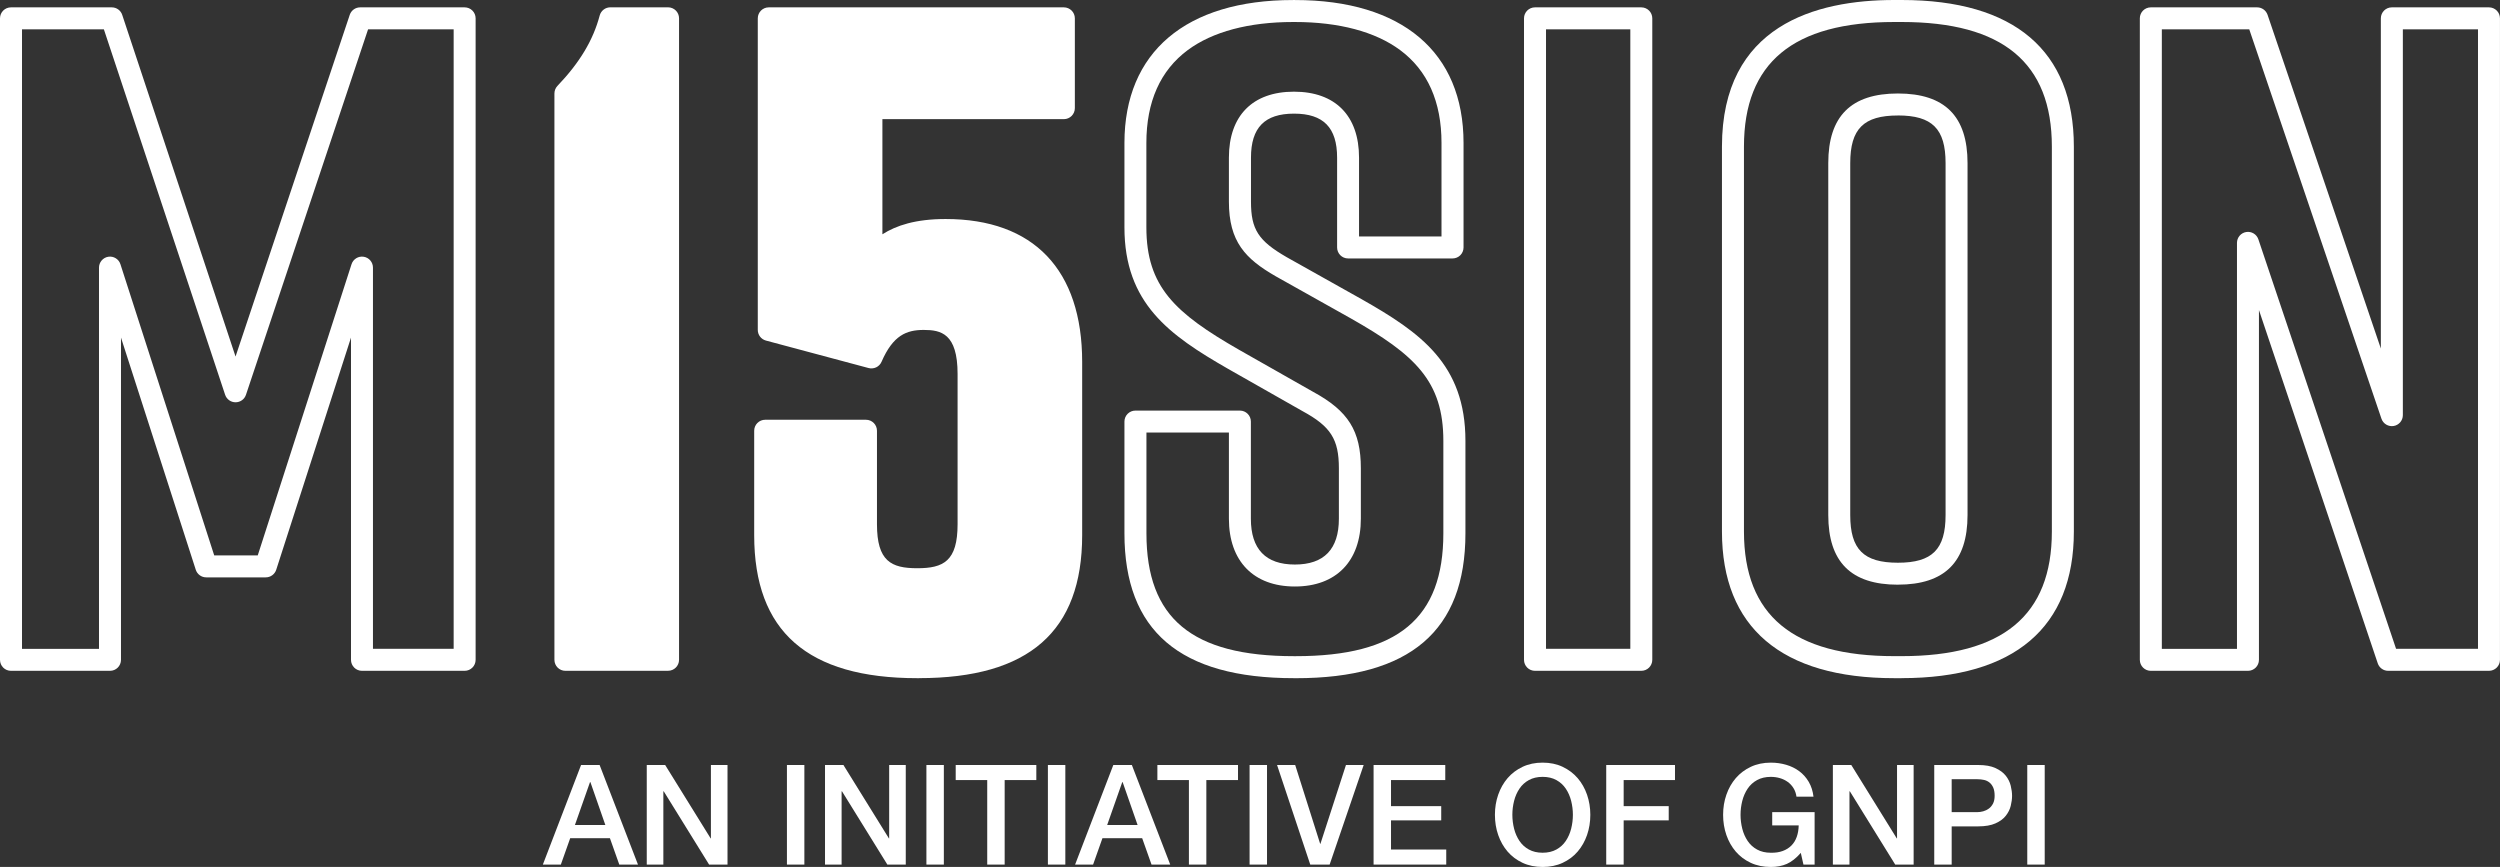 <?xml version="1.0" encoding="UTF-8"?>
<!DOCTYPE svg PUBLIC '-//W3C//DTD SVG 1.0//EN'
          'http://www.w3.org/TR/2001/REC-SVG-20010904/DTD/svg10.dtd'>
<svg height="248.63" viewBox="0 0 716.96 248.63" width="716.96" xmlns="http://www.w3.org/2000/svg" xmlns:xlink="http://www.w3.org/1999/xlink"
><rect x="0" y="0" width="716.96" height="248.63" fill="#333333" stroke="none"/><path d="m133.25,192.38h-29.44c-1.74,0-3.15-1.41-3.15-3.15v-92.41l-21.44,66.57c-.42,1.3-1.63,2.19-3,2.19h-17.08c-1.37,0-2.58-.88-3-2.19l-21.44-66.57v92.41c0,1.74-1.41,3.15-3.15,3.15H3.15c-1.74,0-3.15-1.41-3.15-3.15V5.26c0-1.74,1.41-3.15,3.15-3.15h28.91c1.36,0,2.57.87,2.99,2.16l32.5,97.98L100.3,4.26c.43-1.29,1.63-2.15,2.99-2.15h29.96c1.74,0,3.15,1.41,3.15,3.15v183.97c0,1.74-1.41,3.15-3.15,3.15Zm-26.28-6.31h23.13V8.41h-24.54l-35.02,104.81c-.43,1.29-1.63,2.15-2.99,2.15h0c-1.36,0-2.56-.87-2.99-2.16L29.79,8.41H6.31v177.67h22.08v-109.33c0-1.55,1.13-2.87,2.66-3.12,1.53-.24,3.02.67,3.49,2.15l26.89,83.49h12.49l26.89-83.49c.48-1.48,1.96-2.39,3.49-2.15,1.53.24,2.66,1.56,2.66,3.12v109.33Z" fill="#fff"
  /><path d="m162.15,189.23V26.81c5.52-5.78,10.51-12.62,12.88-21.55h16.56v183.97h-29.44Z" fill="#fff"
  /><path d="m191.59,192.38h-29.44c-1.74,0-3.15-1.41-3.15-3.15V26.81c0-.81.31-1.59.87-2.18,6.39-6.69,10.24-13.11,12.11-20.18.37-1.38,1.62-2.35,3.05-2.35h16.56c1.74,0,3.15,1.41,3.15,3.15v183.97c0,1.74-1.41,3.15-3.15,3.15Zm-26.28-6.31h23.13V8.41h-11.04c-2.23,6.88-6.12,13.2-12.08,19.65v158.02Z" fill="#fff"
  /><path d="m249.93,31.01v43.1c3.94-4.47,9.2-8.15,21.29-8.15,20.76,0,36.01,10.51,36.01,37.85v49.67c0,27.33-15.77,37.85-43.63,37.85h-.53c-27.86,0-43.63-10.51-43.63-37.85v-29.96h28.91v26.81c0,12.62,5.78,15.77,14.72,15.77s14.72-3.15,14.72-15.77v-43.1c0-12.62-5.52-15.77-12.88-15.77s-11.56,3.15-14.98,11.04l-29.44-7.88V5.26h84.63v25.76h-55.19Z" fill="#fff"
  /><path d="m263.6,194.49h-.53c-31.48,0-46.78-13.41-46.78-41v-29.96c0-1.74,1.41-3.15,3.15-3.15h28.91c1.74,0,3.15,1.41,3.15,3.15v26.81c0,10.6,4.06,12.62,11.56,12.62s11.56-2.01,11.56-12.62v-43.1c0-11.64-4.8-12.62-9.72-12.62s-8.79,1.53-12.09,9.14c-.62,1.43-2.2,2.19-3.71,1.79l-29.44-7.88c-1.38-.37-2.34-1.62-2.34-3.05V5.26c0-1.74,1.41-3.15,3.15-3.15h84.63c1.74,0,3.15,1.41,3.15,3.15v25.76c0,1.74-1.41,3.15-3.15,3.15h-52.04v33.02c3.94-2.52,9.49-4.38,18.13-4.38,25.25,0,39.16,14.56,39.16,41v49.67c0,27.59-15.3,41-46.78,41Zm-41-67.81v26.81c0,23.99,12.48,34.69,40.47,34.69h.53c27.99,0,40.47-10.7,40.47-34.69v-49.67c0-23.02-11.05-34.69-32.85-34.69-11.7,0-15.9,3.65-18.92,7.08-.87.98-2.25,1.33-3.48.86-1.23-.46-2.04-1.64-2.04-2.95V31.01c0-1.74,1.41-3.15,3.15-3.15h52.04V8.41h-78.32v83.78l24.57,6.58c3.8-7.22,9.04-10.47,16.7-10.47,10.64,0,16.03,6.37,16.03,18.92v43.1c0,12.91-5.68,18.92-17.87,18.92s-17.87-6.01-17.87-18.92v-23.65h-22.6Z" fill="#fff"
  /><path d="m371.62,194.49h-.53c-32.72,0-48.62-13.58-48.62-41.53v-32.06c0-1.74,1.41-3.15,3.15-3.15h29.96c1.74,0,3.15,1.41,3.15,3.15v27.86c0,8.72,4.24,13.14,12.62,13.14s12.62-4.42,12.62-13.14v-14.45c0-8.34-2.34-12.02-10.44-16.41l-21.34-12.12c-16.84-9.66-29.72-18.78-29.72-40.59v-24.18c0-26.06,17.63-41,48.36-41h.53c30.73,0,48.36,14.94,48.36,41v29.96c0,1.74-1.41,3.15-3.15,3.15h-29.96c-1.74,0-3.15-1.41-3.15-3.15v-25.76c0-8.61-3.92-12.62-12.35-12.62s-12.35,4.01-12.35,12.62v12.62c0,7.97,2.11,11.24,10.25,15.93l21.52,12.07c16.85,9.56,29.73,18.61,29.73,40.6v26.54c0,27.94-15.9,41.53-48.62,41.53Zm-42.84-70.44v28.91c0,24.36,13.05,35.22,42.31,35.22h.53c29.26,0,42.31-10.86,42.31-35.22v-26.54c0-17.16-8.18-24.7-26.52-35.1l-21.54-12.08c-8.73-5.02-13.44-9.92-13.44-21.41v-12.62c0-12.03,6.8-18.92,18.66-18.92s18.66,6.9,18.66,18.92v22.6h23.65v-26.81c0-11.83-3.99-20.8-11.87-26.64-7.1-5.27-17.54-8.05-30.18-8.05h-.53c-12.65,0-23.08,2.78-30.19,8.05-7.87,5.84-11.87,14.8-11.87,26.64v24.18c0,17.02,8.19,24.59,26.54,35.11l21.28,12.08c10.09,5.48,13.69,11.22,13.69,21.93v14.45c0,12.18-7.07,19.45-18.92,19.45s-18.92-7.27-18.92-19.45v-24.7h-23.65Z" fill="#fff"
  /><path d="m470.7,192.38h-30.49c-1.74,0-3.15-1.41-3.15-3.15V5.26c0-1.74,1.41-3.15,3.15-3.15h30.49c1.74,0,3.15,1.41,3.15,3.15v183.97c0,1.74-1.41,3.15-3.15,3.15Zm-27.33-6.31h24.18V8.41h-24.18v177.67Z" fill="#fff"
  /><path d="m545.34,194.49h-2.1c-32.32,0-49.41-14.54-49.41-42.05V42.05c0-34.76,26.87-42.05,49.41-42.05h2.1c32.33,0,49.41,14.54,49.41,42.05v110.38c0,27.51-17.09,42.05-49.41,42.05Zm-2.1-188.18c-29,0-43.1,11.69-43.1,35.74v110.38c0,24.05,14.1,35.74,43.1,35.74h2.1c29,0,43.1-11.69,43.1-35.74V42.05c0-24.05-14.1-35.74-43.1-35.74h-2.1Zm1.05,161.37c-13.44,0-19.97-6.53-19.97-19.97V46.78c0-13.44,6.53-19.97,19.97-19.97s19.97,6.53,19.97,19.97v100.92c0,13.44-6.53,19.97-19.97,19.97Zm0-134.56c-9.83,0-13.67,3.83-13.67,13.67v100.92c0,9.83,3.83,13.67,13.67,13.67s13.67-3.83,13.67-13.67V46.78c0-9.83-3.83-13.67-13.67-13.67Z" fill="#fff"
  /><path d="m713.8,192.38h-28.91c-1.35,0-2.56-.86-2.99-2.15l-34.07-101.31v100.31c0,1.74-1.41,3.15-3.15,3.15h-27.86c-1.74,0-3.15-1.41-3.15-3.15V5.26c0-1.74,1.41-3.15,3.15-3.15h30.49c1.35,0,2.55.86,2.99,2.14l32.49,95.71V5.26c0-1.74,1.41-3.15,3.15-3.15h27.86c1.74,0,3.15,1.41,3.15,3.15v183.97c0,1.74-1.41,3.15-3.15,3.15Zm-26.64-6.31h23.49V8.41h-21.55v110.65c0,1.54-1.12,2.86-2.64,3.11-1.53.25-3-.64-3.5-2.1l-37.91-111.66h-25.07v177.67h21.55v-116.43c0-1.55,1.12-2.86,2.64-3.11,1.53-.25,3.01.64,3.5,2.11l39.49,117.43Z" fill="#fff"
  /><path d="m166.64,219.39h5.32l11,28.56h-5.36l-2.68-7.56h-11.4l-2.68,7.56h-5.16l10.96-28.56Zm-1.76,17.2h8.72l-4.28-12.28h-.12l-4.32,12.28Z" fill="#fff"
  /><path d="m185.48,219.39h5.28l13.04,21.04h.08v-21.04h4.76v28.56h-5.28l-13-21h-.12v21h-4.76v-28.56Z" fill="#fff"
  /><path d="m225.68,219.39h5v28.56h-5v-28.56Z" fill="#fff"
  /><path d="m236.6,219.39h5.28l13.04,21.04h.08v-21.04h4.76v28.56h-5.28l-13-21h-.12v21h-4.76v-28.56Z" fill="#fff"
  /><path d="m265.68,219.39h5v28.56h-5v-28.56Z" fill="#fff"
  /><path d="m274.08,219.39h23.12v4.32h-9.08v24.24h-5v-24.24h-9.04v-4.32Z" fill="#fff"
  /><path d="m300.52,219.39h5v28.56h-5v-28.56Z" fill="#fff"
  /><path d="m319.28,219.39h5.32l11,28.56h-5.36l-2.68-7.56h-11.4l-2.68,7.56h-5.16l10.96-28.56Zm-1.76,17.2h8.72l-4.28-12.28h-.12l-4.32,12.28Z" fill="#fff"
  /><path d="m331.92,219.39h23.12v4.32h-9.08v24.24h-5v-24.24h-9.04v-4.32Z" fill="#fff"
  /><path d="m358.36,219.39h5v28.56h-5v-28.56Z" fill="#fff"
  /><path d="m366.24,219.39h5.2l7.16,22.6h.08l7.32-22.6h5.08l-9.76,28.56h-5.56l-9.52-28.56Z" fill="#fff"
  /><path d="m393.92,219.39h20.56v4.32h-15.56v7.48h14.4v4.08h-14.4v8.36h15.84v4.32h-20.84v-28.56Z" fill="#fff"
  /><path d="m442.4,218.71c2.13,0,4.05.4,5.74,1.2,1.69.8,3.12,1.88,4.3,3.24,1.17,1.36,2.07,2.95,2.7,4.76.62,1.81.94,3.73.94,5.76s-.31,3.99-.94,5.8c-.63,1.81-1.53,3.4-2.7,4.76-1.17,1.36-2.61,2.43-4.3,3.22-1.69.79-3.61,1.18-5.74,1.18s-4.05-.39-5.74-1.18c-1.69-.79-3.13-1.86-4.3-3.22-1.17-1.36-2.07-2.95-2.7-4.76-.63-1.81-.94-3.75-.94-5.8s.31-3.95.94-5.76c.63-1.81,1.53-3.4,2.7-4.76,1.17-1.36,2.61-2.44,4.3-3.24,1.69-.8,3.61-1.2,5.74-1.2Zm0,4.08c-1.52,0-2.83.31-3.94.92-1.11.61-2.01,1.43-2.7,2.46-.69,1.03-1.21,2.19-1.54,3.5-.33,1.31-.5,2.64-.5,4s.17,2.69.5,4c.33,1.31.85,2.47,1.54,3.5.69,1.03,1.59,1.85,2.7,2.46,1.11.61,2.42.92,3.94.92s2.83-.31,3.94-.92c1.11-.61,2.01-1.43,2.7-2.46.69-1.03,1.21-2.19,1.54-3.5.33-1.31.5-2.64.5-4s-.17-2.69-.5-4c-.33-1.31-.85-2.47-1.54-3.5-.69-1.03-1.59-1.85-2.7-2.46-1.11-.61-2.42-.92-3.94-.92Z" fill="#fff"
  /><path d="m460.64,219.39h19.72v4.32h-14.72v7.48h12.92v4.08h-12.92v12.68h-5v-28.56Z" fill="#fff"
  /><path d="m520.4,247.95h-3.2l-.76-3.36c-1.33,1.52-2.67,2.57-4,3.16-1.33.59-2.87.88-4.6.88-2.13,0-4.05-.39-5.74-1.18-1.69-.79-3.13-1.86-4.3-3.22-1.17-1.36-2.07-2.95-2.7-4.76-.63-1.81-.94-3.75-.94-5.8s.31-3.95.94-5.76c.63-1.81,1.53-3.4,2.7-4.76,1.17-1.36,2.61-2.44,4.3-3.24,1.69-.8,3.61-1.2,5.74-1.2,1.55,0,3.02.21,4.42.62,1.4.41,2.65,1.03,3.74,1.84,1.09.81,2,1.83,2.72,3.06.72,1.23,1.17,2.64,1.36,4.24h-4.88c-.13-.93-.42-1.75-.86-2.46-.44-.71-.99-1.3-1.66-1.78-.67-.48-1.41-.84-2.24-1.08-.83-.24-1.69-.36-2.6-.36-1.52,0-2.83.31-3.94.92-1.11.61-2.01,1.43-2.7,2.46-.69,1.03-1.21,2.19-1.54,3.5-.33,1.31-.5,2.64-.5,4s.17,2.69.5,4c.33,1.31.85,2.47,1.54,3.5.69,1.03,1.59,1.85,2.7,2.46,1.11.61,2.42.92,3.94.92,1.28.03,2.41-.14,3.4-.5.99-.36,1.82-.88,2.5-1.56.68-.68,1.19-1.51,1.54-2.5.35-.99.53-2.08.56-3.28h-7.6v-3.8h12.16v15.04Z" fill="#fff"
  /><path d="m525.64,219.39h5.28l13.04,21.04h.08v-21.04h4.76v28.56h-5.28l-13-21h-.12v21h-4.76v-28.56Z" fill="#fff"
  /><path d="m554.71,219.39h12.6c2.03,0,3.68.29,4.96.88,1.28.59,2.27,1.32,2.96,2.2.69.88,1.17,1.84,1.42,2.88.25,1.04.38,2,.38,2.88s-.13,1.83-.38,2.86c-.25,1.03-.73,1.98-1.42,2.86s-1.68,1.61-2.96,2.18c-1.28.57-2.93.86-4.96.86h-7.6v10.96h-5v-28.56Zm5,13.52h7.32c.56,0,1.13-.08,1.72-.24.59-.16,1.13-.42,1.62-.78.49-.36.89-.84,1.2-1.44.31-.6.46-1.35.46-2.26s-.13-1.71-.4-2.32c-.27-.61-.63-1.1-1.08-1.46-.45-.36-.97-.61-1.56-.74-.59-.13-1.21-.2-1.88-.2h-7.4v9.44Z" fill="#fff"
  /><path d="m581.39,219.39h5v28.56h-5v-28.56Z" fill="#fff"
/></svg
>

